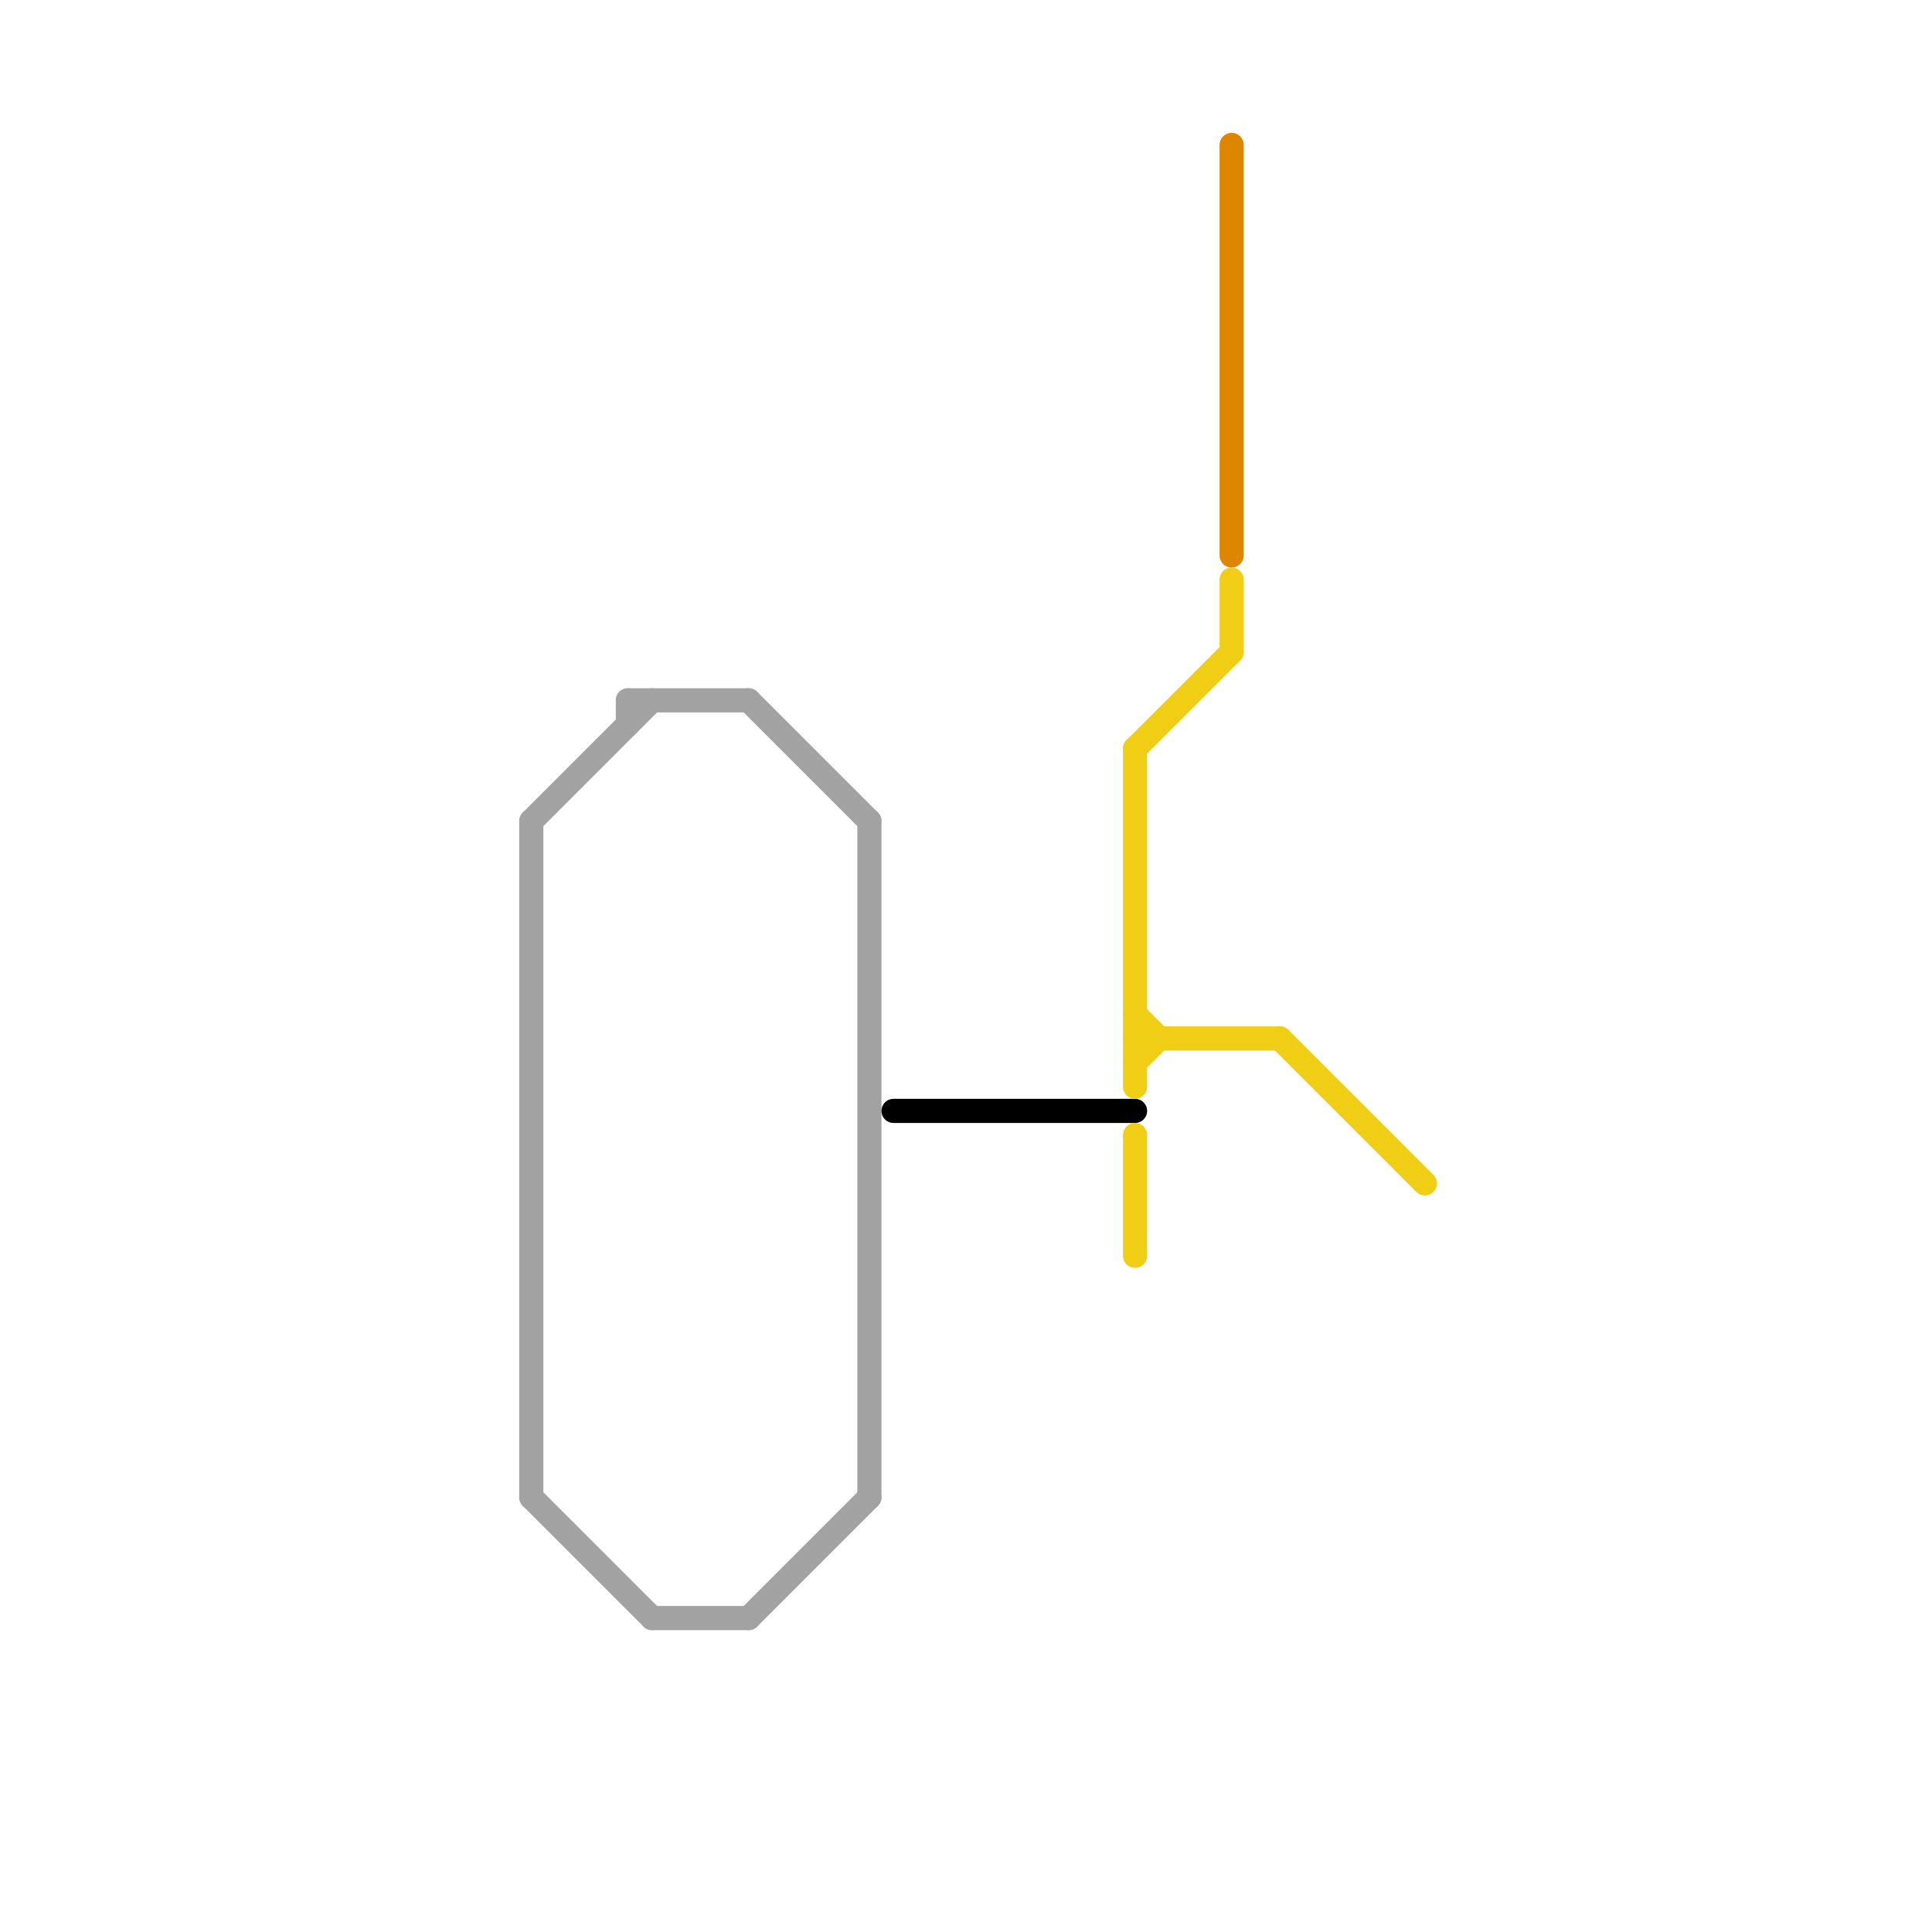 
<svg version="1.1" xmlns="http://www.w3.org/2000/svg" viewBox="0 0 80 80">
<style>text { font: 1px Helvetica; font-weight: 600; white-space: pre; dominant-baseline: central; } line { stroke-width: 1; fill: none; stroke-linecap: round; stroke-linejoin: round; } .c0 { stroke: #a2a2a2 } .c1 { stroke: #000000 } .c2 { stroke: #f0ce15 } .c3 { stroke: #df8600 }</style><defs><g id="wm-xf"><circle r="1.2" fill="#000"/><circle r="0.9" fill="#fff"/><circle r="0.6" fill="#000"/><circle r="0.3" fill="#fff"/></g><g id="wm"><circle r="0.6" fill="#000"/><circle r="0.3" fill="#fff"/></g></defs><line class="c0" x1="31" y1="67" x2="36" y2="62"/><line class="c0" x1="26" y1="29" x2="26" y2="30"/><line class="c0" x1="27" y1="67" x2="31" y2="67"/><line class="c0" x1="26" y1="29" x2="31" y2="29"/><line class="c0" x1="36" y1="34" x2="36" y2="62"/><line class="c0" x1="22" y1="34" x2="22" y2="62"/><line class="c0" x1="31" y1="29" x2="36" y2="34"/><line class="c0" x1="22" y1="34" x2="27" y2="29"/><line class="c0" x1="22" y1="62" x2="27" y2="67"/><line class="c1" x1="37" y1="46" x2="47" y2="46"/><line class="c2" x1="47" y1="42" x2="48" y2="43"/><line class="c2" x1="47" y1="44" x2="48" y2="43"/><line class="c2" x1="53" y1="43" x2="59" y2="49"/><line class="c2" x1="51" y1="24" x2="51" y2="27"/><line class="c2" x1="47" y1="43" x2="53" y2="43"/><line class="c2" x1="47" y1="31" x2="51" y2="27"/><line class="c2" x1="47" y1="47" x2="47" y2="52"/><line class="c2" x1="47" y1="31" x2="47" y2="45"/><line class="c3" x1="51" y1="6" x2="51" y2="23"/>
</svg>
